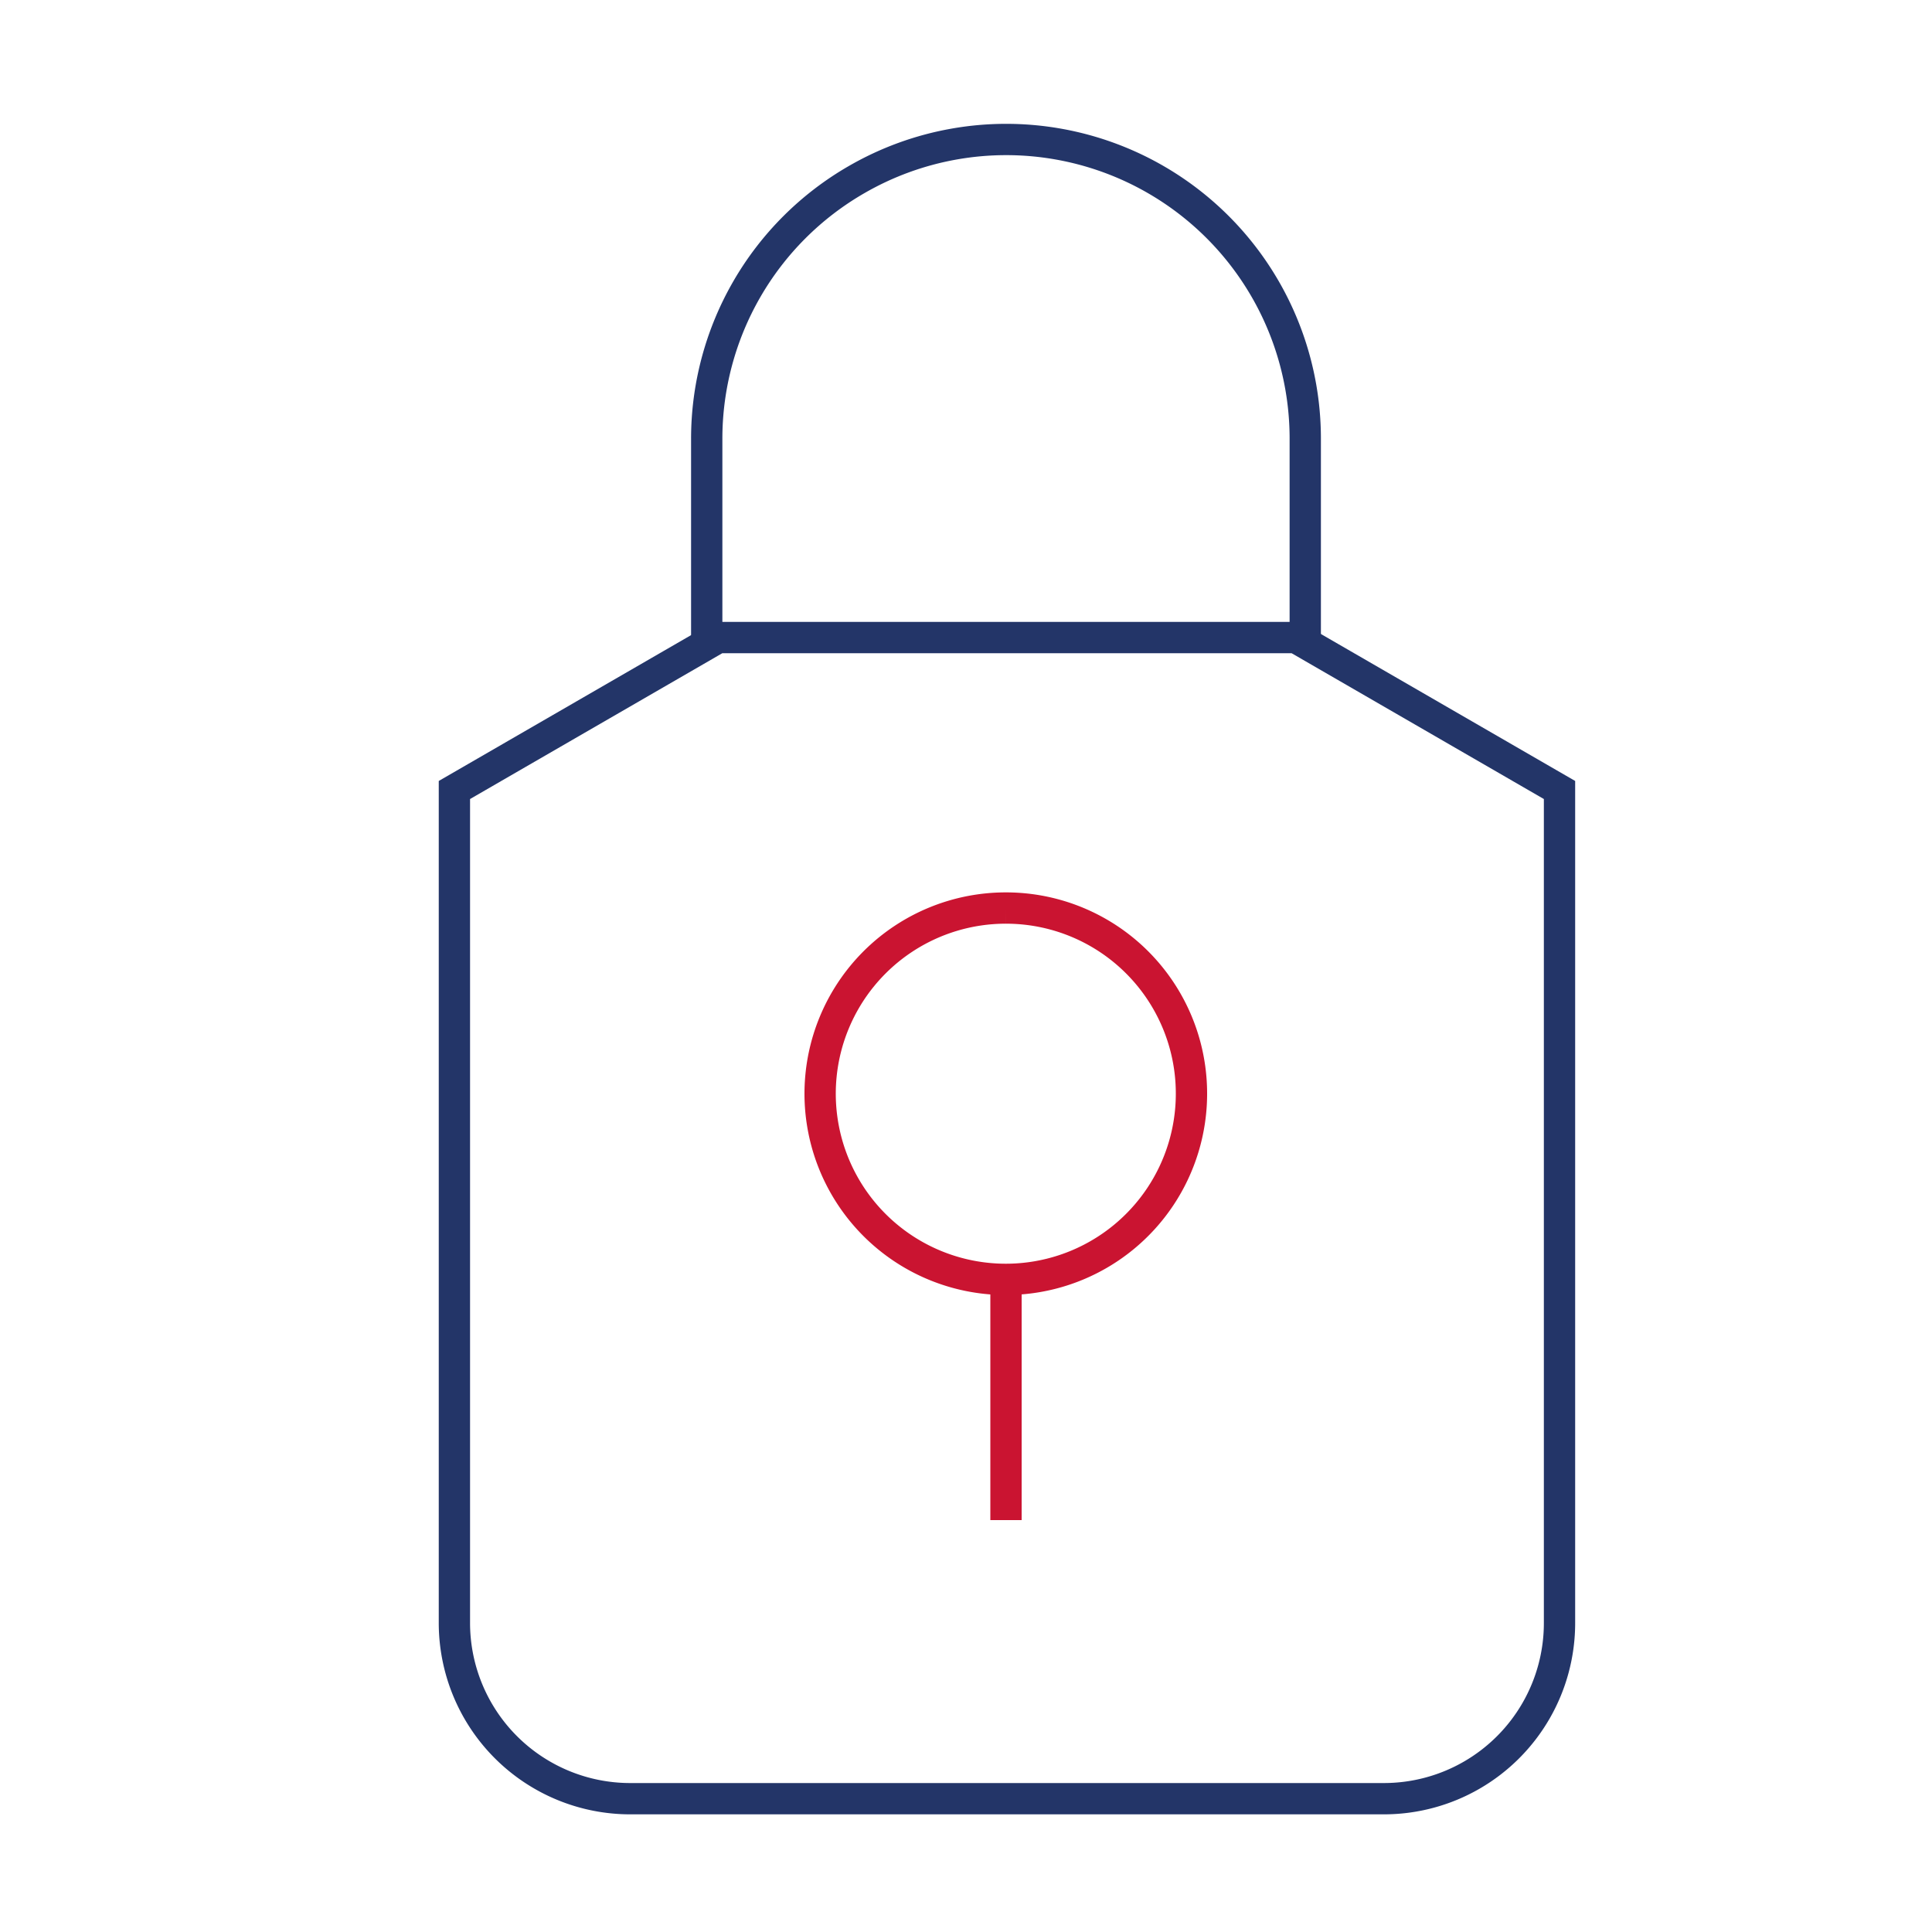 <svg id="Layer_1" data-name="Layer 1" xmlns="http://www.w3.org/2000/svg" width="100" height="100" viewBox="0 0 100 100"><defs><style>.cls-1,.cls-2{fill:none;stroke-miterlimit:10;stroke-width:1.62px;}.cls-1{stroke:#233568;}.cls-2{stroke:#ca1431;}</style></defs><path class="cls-1" d="M36.58,33.51V22.72A15.48,15.48,0,0,1,44.33,9.3h0A15.48,15.48,0,0,1,67.56,22.71V33.66"/><path class="cls-2" d="M52.07,47a9.61,9.61,0,1,0,9.6,9.61A9.6,9.6,0,0,0,52.07,47"/><line class="cls-2" x1="52.07" y1="65.74" x2="52.07" y2="78.68"/><path class="cls-1" d="M67.07,33H37.17L23.52,40.89V84a9.1,9.1,0,0,0,9.1,9.1h39a9.09,9.09,0,0,0,9.1-9.1V40.89Z"/></svg>